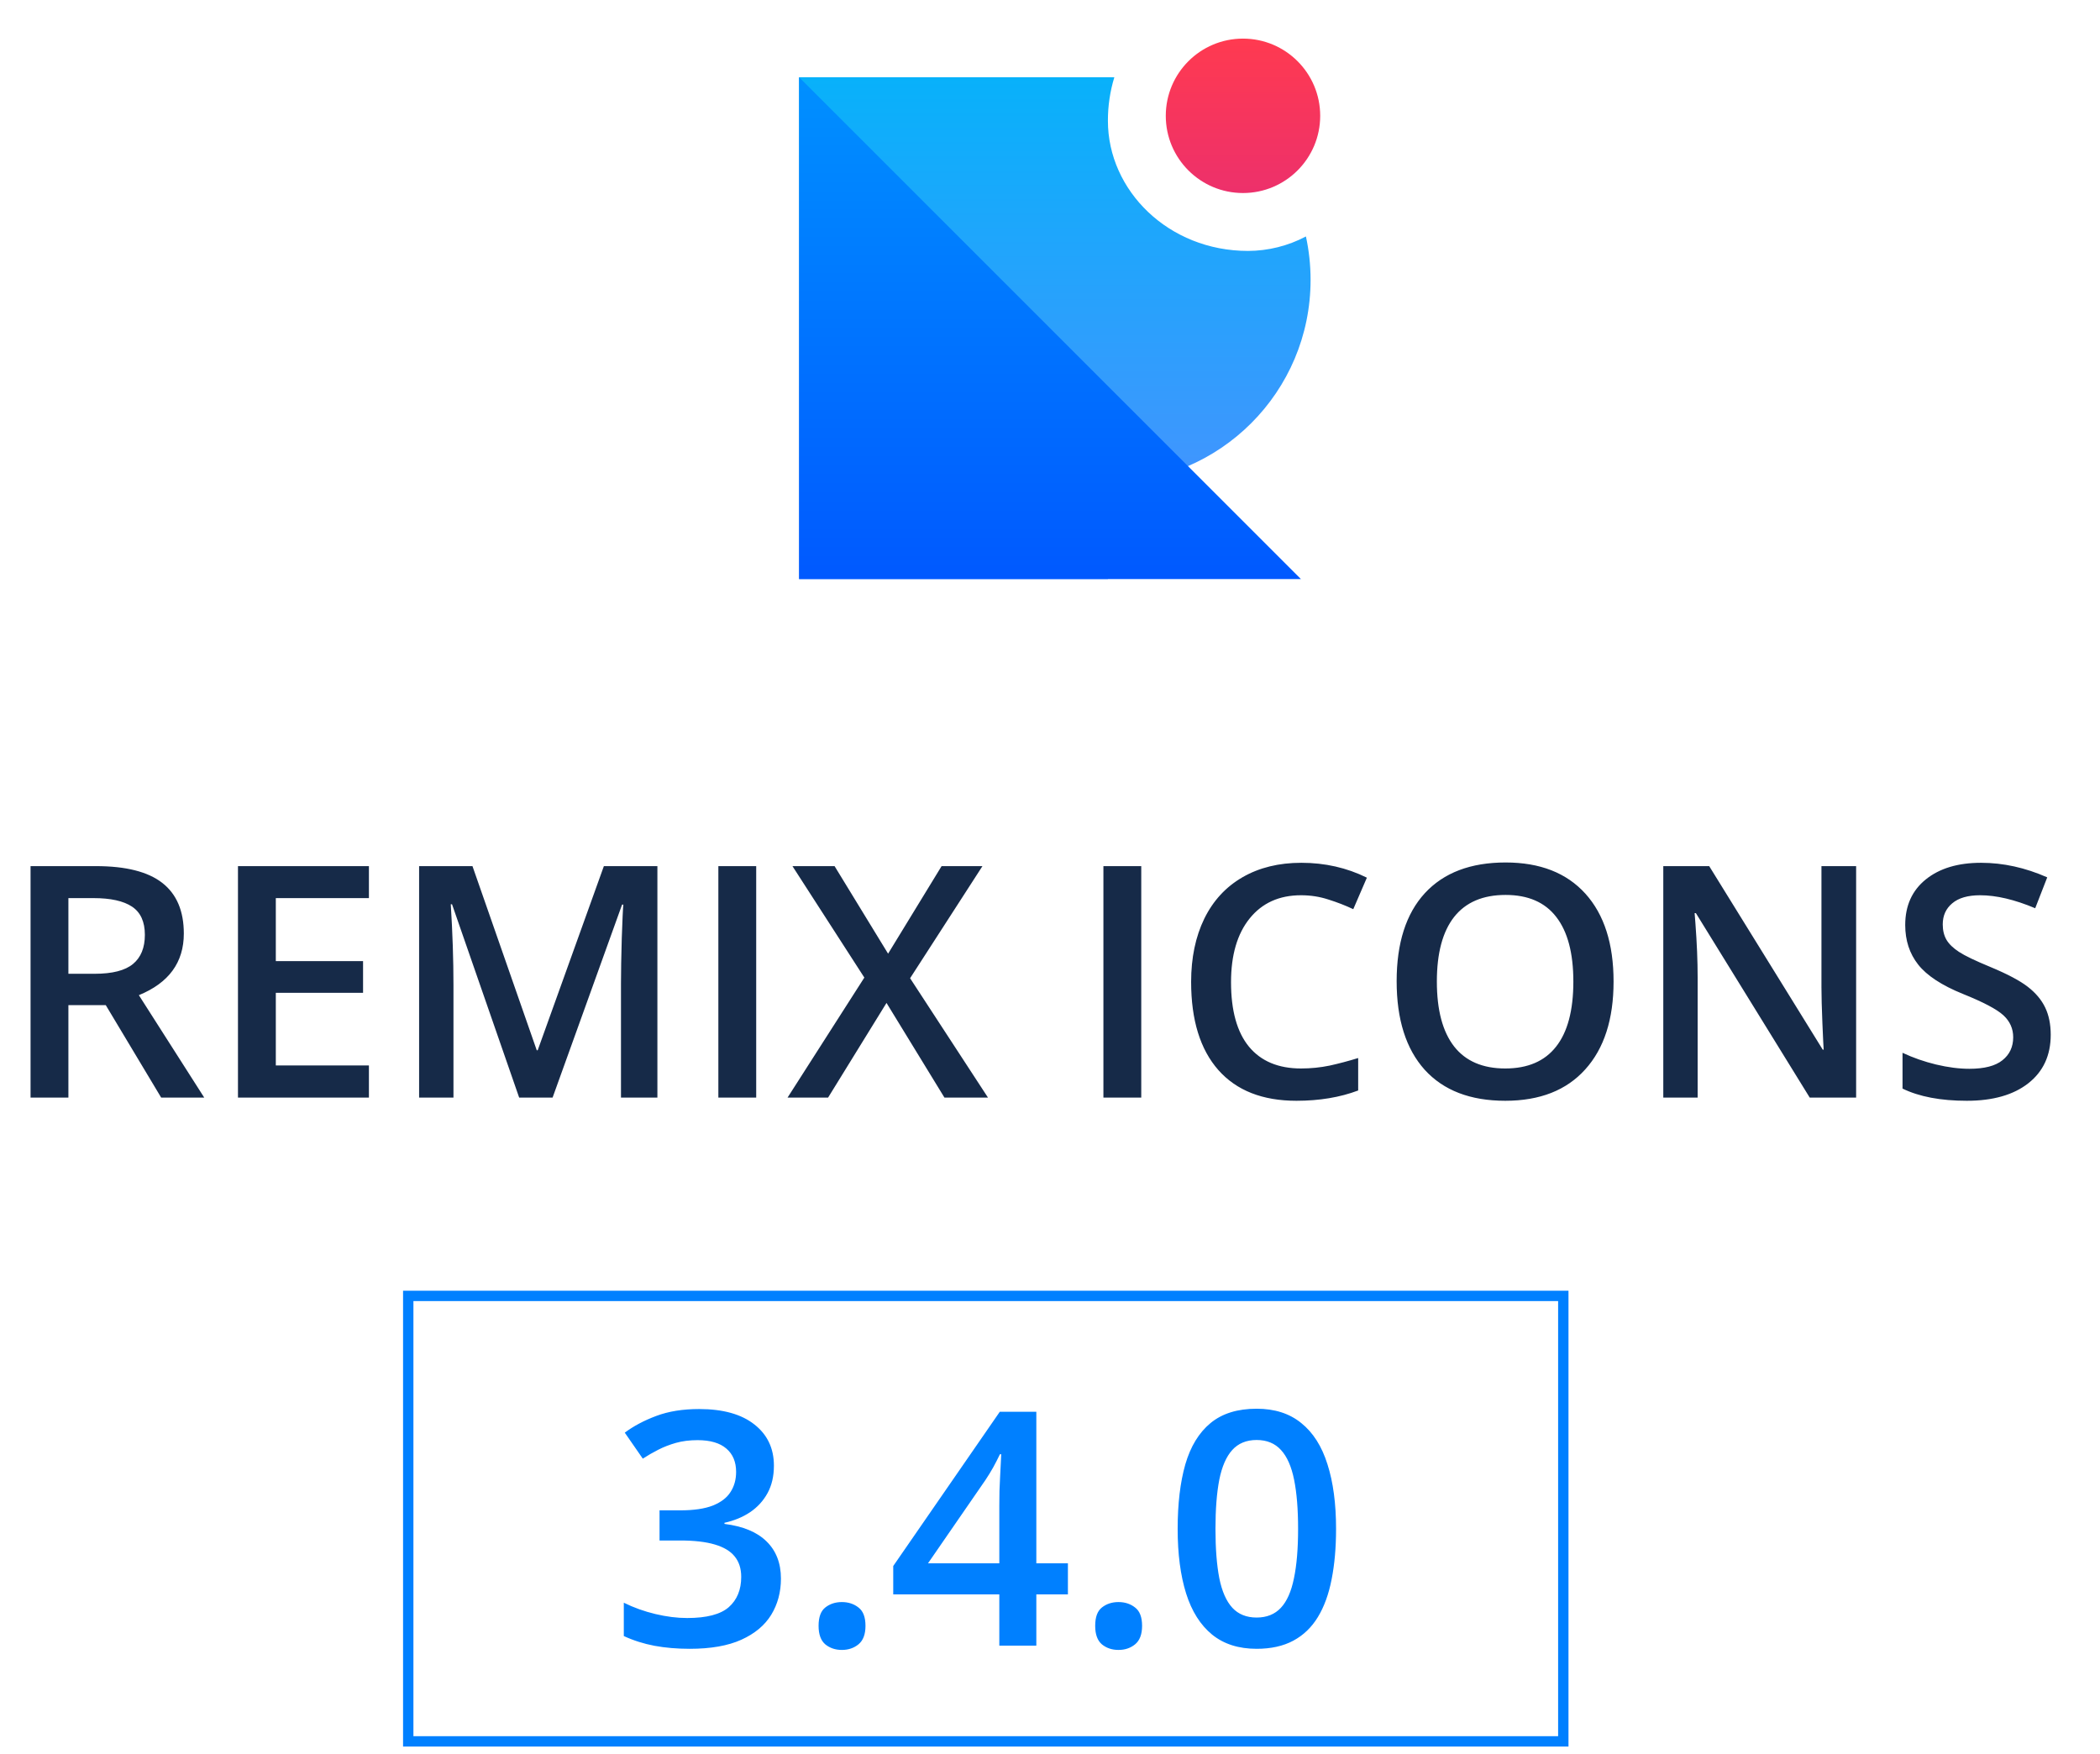 <svg width="200" height="167" viewBox="0 0 200 167" fill="none" xmlns="http://www.w3.org/2000/svg">
<g clip-path="url(#clip0_321_381)">
<path fill-rule="evenodd" clip-rule="evenodd" d="M106.126 7.362C105.717 8.706 105.511 10.103 105.515 11.508C105.515 18.136 111.276 23.897 118.861 23.897C120.783 23.89 122.674 23.416 124.374 22.519C124.664 23.851 124.817 25.235 124.817 26.655C124.817 37.315 116.175 45.956 105.515 45.956V55.147H76.103V7.353H105.515C105.719 7.353 105.923 7.357 106.126 7.362Z" fill="url(#paint0_linear_321_381)"/>
<path d="M76.103 7.353L123.898 55.147H76.103V7.353Z" fill="url(#paint1_linear_321_381)"/>
<path d="M118.38 18.383C122.441 18.383 125.733 15.091 125.733 11.03C125.733 6.969 122.441 3.677 118.38 3.677C114.319 3.677 111.027 6.969 111.027 11.03C111.027 15.091 114.319 18.383 118.38 18.383Z" fill="url(#paint2_linear_321_381)"/>
</g>
<path d="M6.514 92.737H9.017C10.696 92.737 11.913 92.426 12.667 91.803C13.421 91.179 13.797 90.254 13.797 89.028C13.797 87.781 13.39 86.887 12.576 86.344C11.762 85.801 10.535 85.53 8.897 85.53H6.514V92.737ZM6.514 95.723V104.529H2.91V82.484H9.138C11.983 82.484 14.089 83.016 15.456 84.082C16.823 85.148 17.507 86.756 17.507 88.907C17.507 91.652 16.079 93.607 13.225 94.773L19.452 104.529H15.351L10.073 95.723H6.514ZM35.135 104.529H22.664V82.484H35.135V85.53H26.268V91.531H34.577V94.547H26.268V101.468H35.135V104.529ZM49.445 104.529L43.051 86.118H42.931C43.102 88.852 43.187 91.415 43.187 93.808V104.529H39.915V82.484H44.997L51.119 100.021H51.209L57.512 82.484H62.609V104.529H59.141V93.627C59.141 92.531 59.166 91.104 59.216 89.345C59.277 87.585 59.327 86.52 59.367 86.148H59.246L52.627 104.529H49.445ZM68.415 104.529V82.484H72.019V104.529H68.415ZM94.095 104.529H89.948L84.429 95.512L78.865 104.529H75.004L82.318 93.099L75.472 82.484H79.483L84.58 90.822L89.676 82.484H93.567L86.676 93.16L94.095 104.529ZM105.087 104.529V82.484H108.691V104.529H105.087ZM123.906 85.258C121.836 85.258 120.207 85.992 119.021 87.46C117.834 88.927 117.241 90.953 117.241 93.537C117.241 96.241 117.809 98.287 118.945 99.674C120.091 101.061 121.745 101.755 123.906 101.755C124.841 101.755 125.746 101.664 126.621 101.483C127.495 101.292 128.405 101.051 129.35 100.76V103.851C127.621 104.504 125.661 104.831 123.469 104.831C120.242 104.831 117.764 103.856 116.035 101.906C114.306 99.945 113.441 97.146 113.441 93.507C113.441 91.215 113.859 89.209 114.693 87.49C115.537 85.771 116.754 84.454 118.342 83.539C119.931 82.624 121.795 82.167 123.937 82.167C126.188 82.167 128.269 82.639 130.179 83.584L128.883 86.585C128.139 86.233 127.35 85.927 126.515 85.665C125.691 85.394 124.821 85.258 123.906 85.258ZM153.673 93.476C153.673 97.065 152.773 99.855 150.974 101.845C149.184 103.836 146.646 104.831 143.359 104.831C140.031 104.831 137.473 103.846 135.683 101.876C133.904 99.895 133.014 97.085 133.014 93.446C133.014 89.807 133.909 87.012 135.698 85.062C137.498 83.112 140.061 82.137 143.389 82.137C146.666 82.137 149.199 83.127 150.989 85.107C152.778 87.088 153.673 89.877 153.673 93.476ZM136.844 93.476C136.844 96.191 137.392 98.251 138.488 99.659C139.584 101.056 141.207 101.755 143.359 101.755C145.5 101.755 147.113 101.061 148.199 99.674C149.295 98.287 149.843 96.221 149.843 93.476C149.843 90.772 149.3 88.721 148.214 87.324C147.139 85.927 145.53 85.228 143.389 85.228C141.227 85.228 139.594 85.927 138.488 87.324C137.392 88.721 136.844 90.772 136.844 93.476ZM176.774 104.529H172.356L161.514 86.962H161.393L161.469 87.942C161.61 89.812 161.68 91.521 161.68 93.069V104.529H158.408V82.484H162.781L173.593 99.96H173.683C173.663 99.729 173.623 98.89 173.562 97.442C173.502 95.985 173.472 94.849 173.472 94.034V82.484H176.774V104.529ZM195.307 98.543C195.307 100.503 194.598 102.041 193.181 103.157C191.763 104.273 189.808 104.831 187.315 104.831C184.822 104.831 182.781 104.444 181.193 103.67V100.262C182.198 100.735 183.263 101.106 184.389 101.378C185.525 101.649 186.581 101.785 187.556 101.785C188.984 101.785 190.034 101.514 190.708 100.971C191.391 100.428 191.733 99.699 191.733 98.784C191.733 97.96 191.421 97.261 190.798 96.688C190.175 96.115 188.888 95.437 186.938 94.653C184.927 93.838 183.51 92.908 182.685 91.863C181.861 90.817 181.449 89.561 181.449 88.093C181.449 86.253 182.102 84.806 183.409 83.75C184.716 82.695 186.47 82.167 188.672 82.167C190.783 82.167 192.884 82.629 194.975 83.554L193.829 86.495C191.869 85.67 190.12 85.258 188.581 85.258C187.415 85.258 186.531 85.514 185.927 86.027C185.324 86.53 185.023 87.198 185.023 88.033C185.023 88.606 185.143 89.098 185.385 89.51C185.626 89.913 186.023 90.295 186.576 90.656C187.129 91.018 188.124 91.496 189.562 92.089C191.18 92.763 192.366 93.391 193.12 93.974C193.874 94.557 194.427 95.216 194.779 95.949C195.131 96.683 195.307 97.548 195.307 98.543Z" fill="#162A48"/>
<rect x="38.88" y="123.413" width="110.006" height="42.424" stroke="#0080FF" stroke-width="0.987"/>
<path d="M73.706 139.582C73.706 140.584 73.504 141.455 73.099 142.195C72.694 142.934 72.136 143.542 71.428 144.018C70.729 144.484 69.918 144.818 68.997 145.021V145.127C70.769 145.35 72.106 145.907 73.008 146.798C73.919 147.689 74.375 148.869 74.375 150.338C74.375 151.624 74.066 152.774 73.448 153.787C72.83 154.789 71.883 155.579 70.607 156.157C69.331 156.734 67.69 157.022 65.685 157.022C64.48 157.022 63.361 156.926 62.327 156.734C61.304 156.541 60.332 156.232 59.41 155.807V152.632C60.352 153.098 61.355 153.457 62.419 153.711C63.482 153.964 64.49 154.09 65.442 154.09C67.295 154.09 68.617 153.746 69.407 153.057C70.197 152.358 70.592 151.396 70.592 150.171C70.592 149.381 70.384 148.733 69.969 148.226C69.564 147.72 68.931 147.34 68.07 147.087C67.219 146.834 66.12 146.707 64.773 146.707H62.814V143.836H64.788C66.075 143.836 67.108 143.684 67.888 143.38C68.668 143.066 69.23 142.635 69.574 142.088C69.929 141.542 70.106 140.903 70.106 140.174C70.106 139.222 69.797 138.483 69.179 137.956C68.561 137.419 67.645 137.151 66.429 137.151C65.68 137.151 64.996 137.237 64.378 137.409C63.771 137.581 63.209 137.799 62.692 138.063C62.175 138.326 61.684 138.609 61.218 138.913L59.502 136.437C60.342 135.809 61.345 135.277 62.51 134.842C63.674 134.406 65.032 134.188 66.581 134.188C68.86 134.188 70.617 134.68 71.853 135.662C73.089 136.634 73.706 137.941 73.706 139.582ZM77.96 154.835C77.96 154.004 78.173 153.422 78.598 153.088C79.034 152.743 79.561 152.571 80.178 152.571C80.796 152.571 81.323 152.743 81.758 153.088C82.204 153.422 82.427 154.004 82.427 154.835C82.427 155.645 82.204 156.232 81.758 156.597C81.323 156.952 80.796 157.129 80.178 157.129C79.561 157.129 79.034 156.952 78.598 156.597C78.173 156.232 77.96 155.645 77.96 154.835ZM101.706 151.842H98.698V156.719H95.173V151.842H85.07V149.138L95.219 134.447H98.698V148.879H101.706V151.842ZM95.173 148.879V143.365C95.173 142.909 95.178 142.448 95.188 141.982C95.209 141.506 95.229 141.05 95.249 140.615C95.269 140.179 95.29 139.779 95.31 139.415C95.33 139.04 95.345 138.731 95.355 138.488H95.234C95.041 138.893 94.829 139.308 94.596 139.734C94.363 140.149 94.115 140.554 93.851 140.949L88.382 148.879H95.173ZM104.304 154.835C104.304 154.004 104.516 153.422 104.942 153.088C105.377 152.743 105.904 152.571 106.522 152.571C107.14 152.571 107.666 152.743 108.102 153.088C108.547 153.422 108.77 154.004 108.77 154.835C108.77 155.645 108.547 156.232 108.102 156.597C107.666 156.952 107.14 157.129 106.522 157.129C105.904 157.129 105.377 156.952 104.942 156.597C104.516 156.232 104.304 155.645 104.304 154.835ZM127.244 145.598C127.244 147.391 127.102 148.996 126.819 150.414C126.545 151.822 126.11 153.017 125.512 153.999C124.914 154.982 124.135 155.731 123.172 156.248C122.21 156.764 121.046 157.022 119.678 157.022C117.967 157.022 116.554 156.572 115.44 155.67C114.325 154.759 113.5 153.452 112.963 151.751C112.426 150.039 112.158 147.988 112.158 145.598C112.158 143.208 112.401 141.162 112.887 139.46C113.384 137.749 114.184 136.437 115.288 135.525C116.392 134.614 117.855 134.158 119.678 134.158C121.4 134.158 122.818 134.614 123.932 135.525C125.056 136.427 125.887 137.733 126.424 139.445C126.97 141.147 127.244 143.198 127.244 145.598ZM115.759 145.598C115.759 147.472 115.88 149.036 116.123 150.292C116.376 151.548 116.792 152.49 117.369 153.118C117.946 153.736 118.716 154.045 119.678 154.045C120.64 154.045 121.41 153.736 121.987 153.118C122.565 152.5 122.98 151.563 123.233 150.307C123.497 149.052 123.628 147.482 123.628 145.598C123.628 143.734 123.502 142.175 123.248 140.919C122.995 139.663 122.58 138.721 122.003 138.093C121.425 137.455 120.651 137.136 119.678 137.136C118.706 137.136 117.931 137.455 117.354 138.093C116.787 138.721 116.376 139.663 116.123 140.919C115.88 142.175 115.759 143.734 115.759 145.598Z" fill="#0080FF"/>
<defs>
<linearGradient id="paint0_linear_321_381" x1="100.46" y1="7.353" x2="100.46" y2="55.147" gradientUnits="userSpaceOnUse">
<stop stop-color="#08B1FA"/>
<stop offset="1" stop-color="#4F8EFF"/>
</linearGradient>
<linearGradient id="paint1_linear_321_381" x1="100.001" y1="7.353" x2="100.001" y2="55.147" gradientUnits="userSpaceOnUse">
<stop stop-color="#0090FF"/>
<stop offset="1" stop-color="#0059FF"/>
</linearGradient>
<linearGradient id="paint2_linear_321_381" x1="118.38" y1="3.677" x2="118.38" y2="18.383" gradientUnits="userSpaceOnUse">
<stop stop-color="#FF3A50"/>
<stop offset="1" stop-color="#ED306B"/>
</linearGradient>
<clipPath id="clip0_321_381">
<rect width="58.824" height="58.824" fill="white" transform="translate(70.588 0)"/>
</clipPath>
</defs>
</svg>
